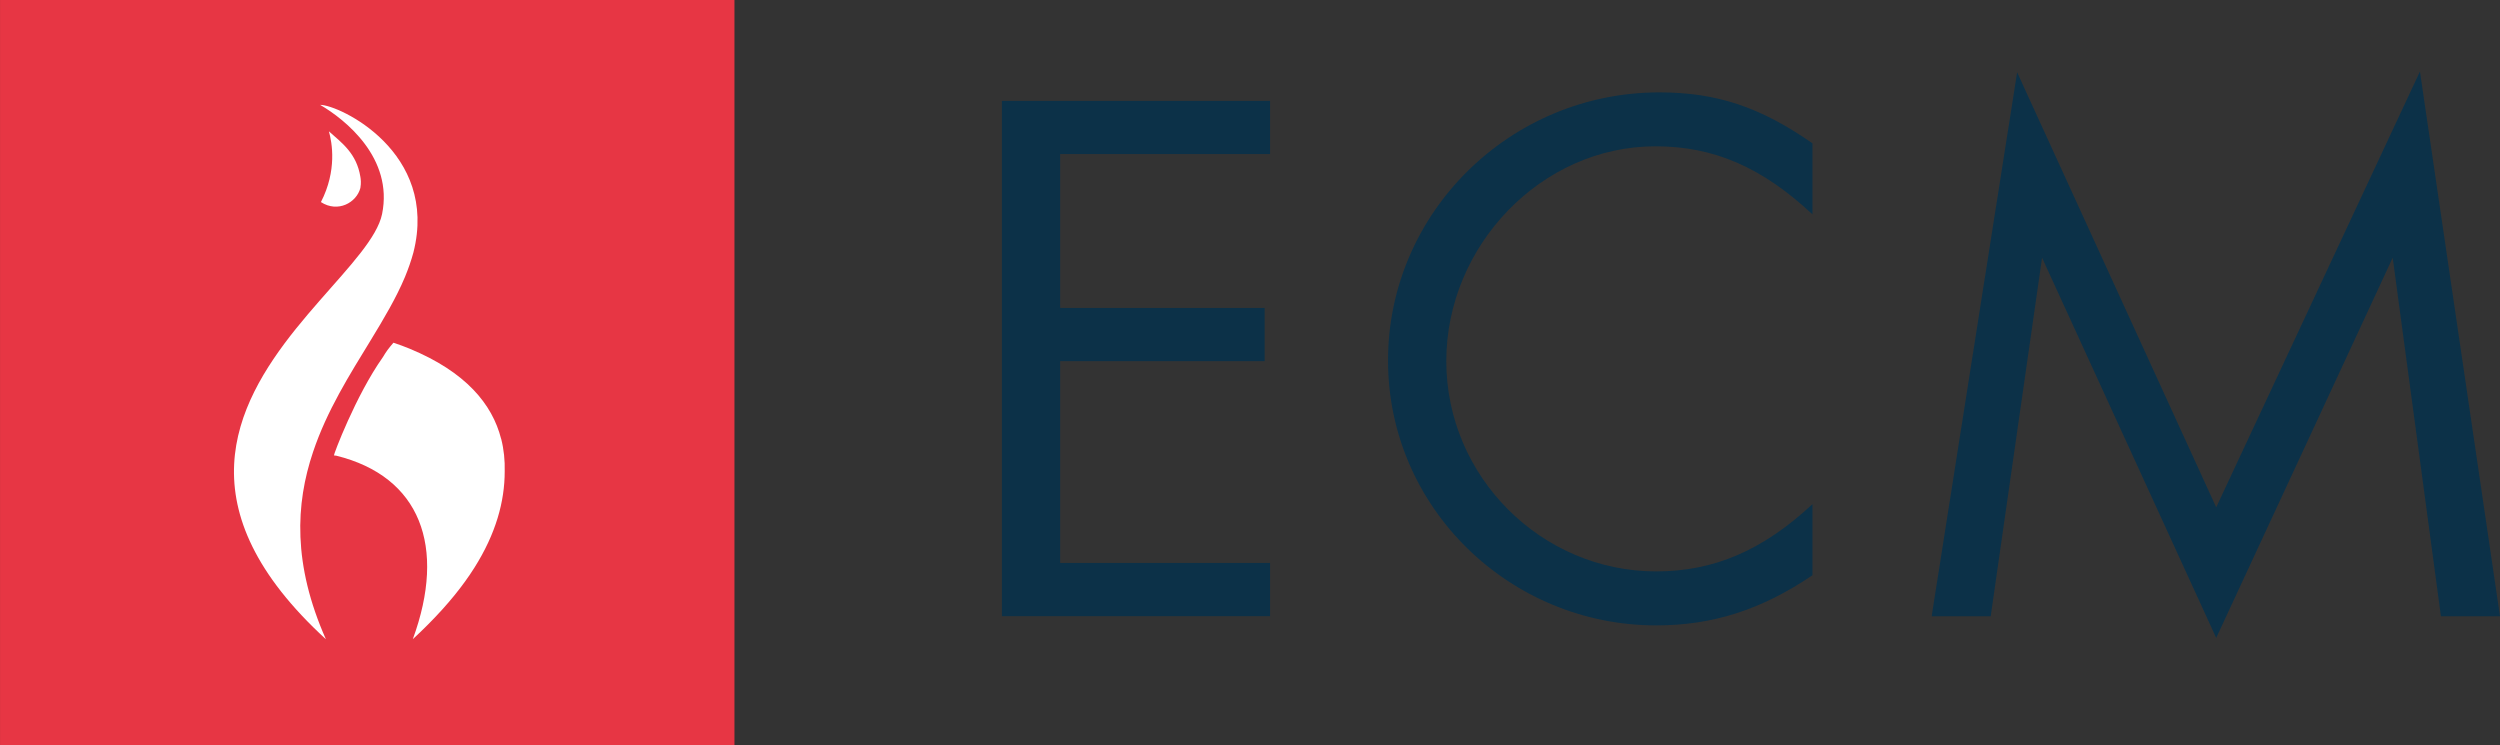 <svg width="151" height="45" viewBox="0 0 151 45" fill="none" xmlns="http://www.w3.org/2000/svg">
  <rect x="0" y="0" width="151" height="45" fill="#333333" stroke="none"/>
  <g clip-path="url(#clip0_862_776)">
    <path d="M44.361 0H0.002V45H44.361V0Z" fill="#E73644"/>
    <path fill-rule="evenodd" clip-rule="evenodd"
          d="M30.267 26.503C29.733 24.407 28.132 22.461 24.73 21.056C24.383 20.914 24.149 20.829 23.763 20.7C23.763 20.7 23.415 21.099 23.268 21.343C23.216 21.424 23.168 21.506 23.116 21.587C21.48 23.901 20.131 27.497 20.17 27.506C20.265 27.527 20.218 27.506 20.309 27.523C25.385 28.779 26.982 33.013 24.934 38.606C25.268 38.301 25.576 37.997 25.876 37.697C27.039 36.527 27.959 35.391 28.648 34.299C29.959 32.224 30.484 30.283 30.484 28.474C30.501 27.81 30.436 27.15 30.271 26.503"
          fill="white"/>
    <path fill-rule="evenodd" clip-rule="evenodd"
          d="M19.866 7.937C20.057 8.606 20.365 10.303 19.384 12.206C20.413 12.874 21.541 12.231 21.767 11.353C21.819 11.04 21.793 10.839 21.767 10.68C21.537 9.266 20.656 8.636 19.866 7.933"
          fill="white"/>
    <path fill-rule="evenodd" clip-rule="evenodd"
          d="M19.337 6.334C20.868 7.226 23.767 9.553 23.077 12.93C22.786 14.34 21.129 16.076 19.311 18.154C18.833 18.699 18.352 19.264 17.874 19.856C14.117 24.54 11.079 30.724 19.684 38.61C17.675 34.076 17.852 30.441 18.907 27.304C19.744 24.801 21.129 22.616 22.391 20.55C23.185 19.247 23.927 18 24.457 16.736C24.661 16.243 24.834 15.75 24.969 15.253C26.513 9.18 20.491 6.334 19.341 6.334H19.337Z"
          fill="white"/>
    <path fill-rule="evenodd" clip-rule="evenodd"
          d="M116.672 37.221H120.239L123.341 15.566L133.859 38.529L144.52 15.566L147.432 37.221H150.999L146.165 4.32L133.859 30.643L121.835 4.367L116.672 37.226V37.221Z"
          fill="#0C3148"/>
    <path fill-rule="evenodd" clip-rule="evenodd"
          d="M109.473 8.657C106.327 6.467 103.698 5.58 100.222 5.58C91.205 5.58 83.837 12.853 83.837 21.771C83.837 30.69 91.205 37.774 100.035 37.774C103.416 37.774 106.375 36.844 109.473 34.744V30.45C106.466 33.253 103.507 34.513 100.035 34.513C93.084 34.513 87.356 28.774 87.356 21.814C87.356 14.854 93.084 8.837 99.988 8.837C103.507 8.837 106.423 10.097 109.473 12.947V8.653V8.657Z"
          fill="#0C3148"/>
    <path fill-rule="evenodd" clip-rule="evenodd"
          d="M76.713 9.309V6.094H60.515V37.217H76.713V34.003H64.034V21.814H76.383V18.6H64.034V9.304H76.713V9.309Z"
          fill="#0C3148"/>
  </g>
  <defs>
    <clipPath id="clip0_862_776">
      <rect width="151" height="45" fill="white"/>
    </clipPath>
  </defs>
</svg>
